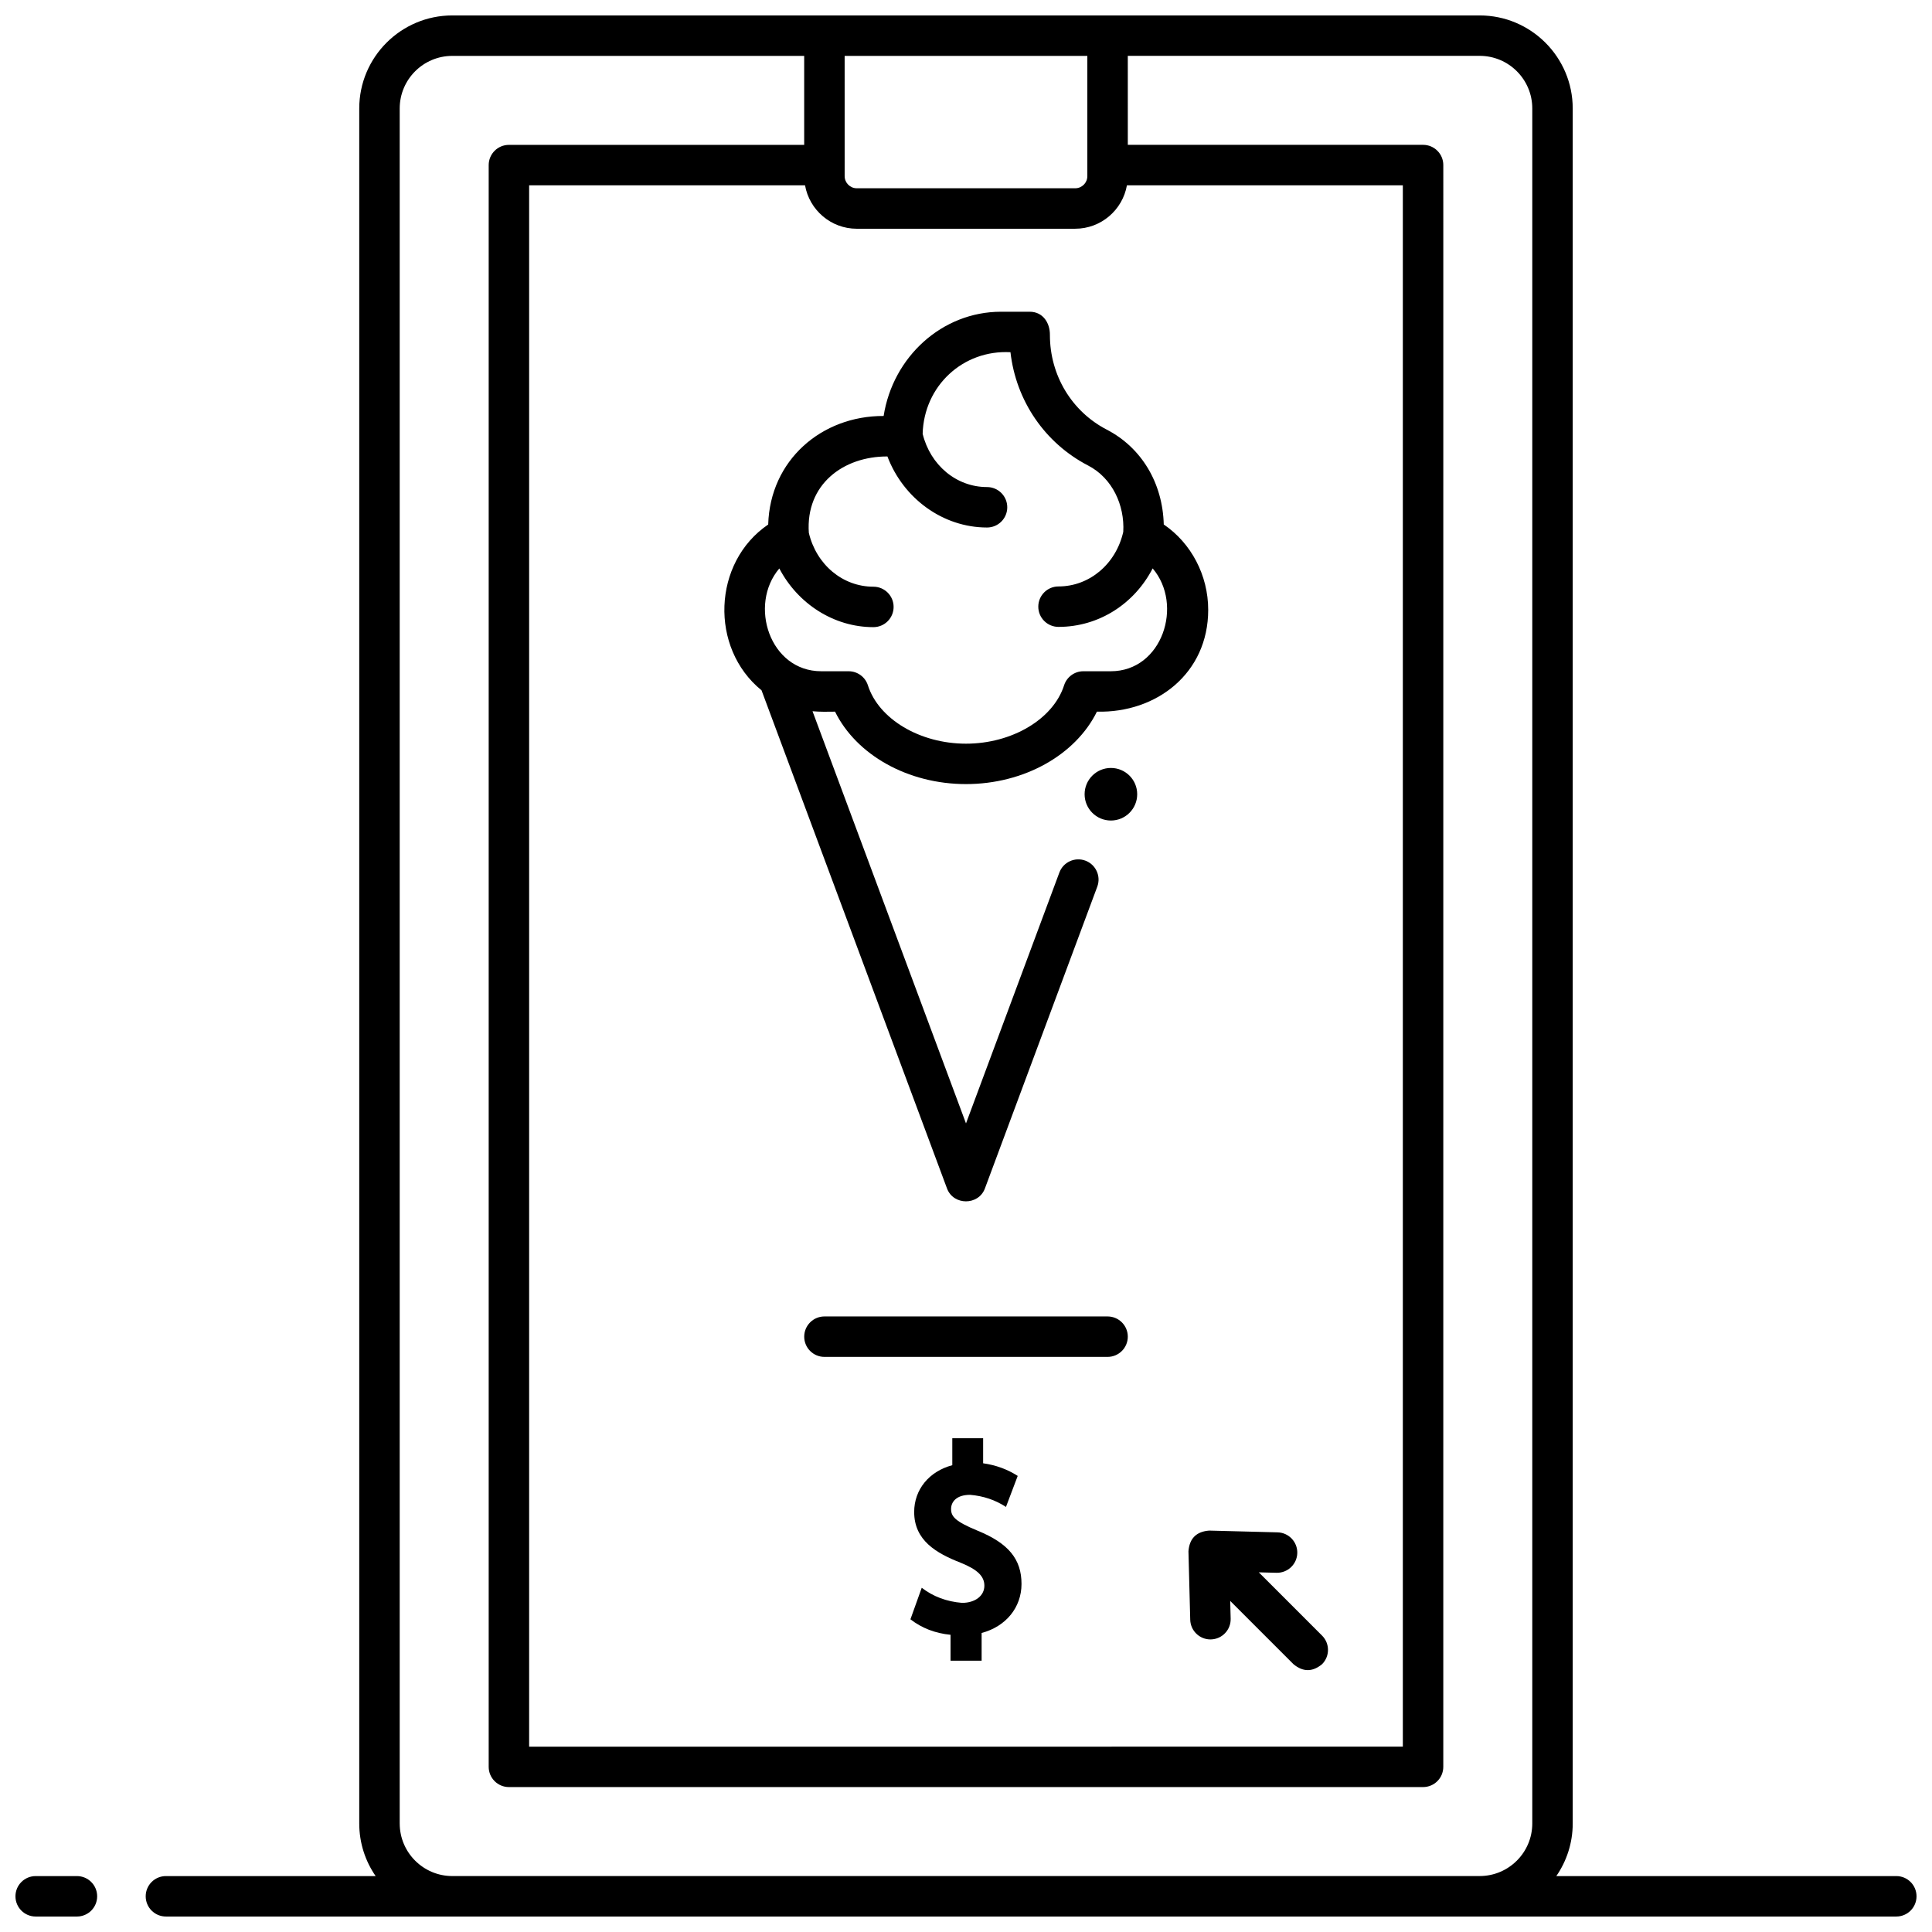 <?xml version="1.0" encoding="UTF-8"?>
<!-- Uploaded to: SVG Repo, www.svgrepo.com, Generator: SVG Repo Mixer Tools -->
<svg width="800px" height="800px" version="1.1" viewBox="144 144 512 512" xmlns="http://www.w3.org/2000/svg">
 <defs>
  <clipPath id="b">
   <path d="m182 148.09h469.9v503.81h-469.9z"/>
  </clipPath>
  <clipPath id="a">
   <path d="m148.09 641h21.906v10.902h-21.906z"/>
  </clipPath>
 </defs>
 <path d="m437.52 503.59h-75.035c-2.961 0-5.359-2.398-5.359-5.359 0-2.961 2.398-5.359 5.359-5.359h75.035c2.961 0 5.359 2.398 5.359 5.359 0 2.961-2.398 5.359-5.359 5.359z"/>
 <path d="m403.1 549.66c-6.035-2.496-7.055-3.797-7.055-5.769 0-1.809 1.336-3.742 5.043-3.746 3.527 0.297 6.695 1.367 9.504 3.207l3.113-8.223c-2.746-1.754-5.801-2.871-9.164-3.344v-6.637h-8.172v7.144c-6.152 1.633-10.102 6.457-10.102 12.398 0 7.574 5.914 10.938 12.297 13.441 4.481 1.816 6.305 3.582 6.305 6.098 0 2.676-2.445 4.547-5.918 4.547-4.09-0.336-7.652-1.668-10.68-4.004l-2.996 8.359c3.012 2.336 6.555 3.703 10.629 4.106v6.867h8.238v-7.348c6.438-1.711 10.57-6.769 10.57-12.996 0.004-6.562-3.473-10.781-11.613-14.102z"/>
 <path d="m494.36 577.45-16.766-16.766 4.703 0.121c2.949 0.066 5.418-2.258 5.496-5.219 0.074-2.957-2.258-5.418-5.219-5.496l-18.125-0.469c-3.406 0.258-5.238 2.09-5.496 5.496l0.469 18.125c0.074 2.914 2.461 5.223 5.356 5.223 0.047 0 0.094 0 0.141-0.004 2.961-0.074 5.297-2.539 5.219-5.496l-0.121-4.703 16.766 16.766c2.527 2.094 5.055 2.094 7.578 0 2.094-2.09 2.094-5.484 0-7.578z"/>
 <path d="m452.41 283c-0.289-11.016-5.894-20.371-15.113-25.148-9.289-4.812-15.059-14.414-15.059-25.051 0.039-3.191-1.816-6.188-5.359-6.188h-7.598c-15.637 0-28.652 11.977-31.109 27.625-16.457-0.059-30.098 11.73-30.59 28.762-14.773 10.039-15.562 32.742-1.766 43.941l49.152 132.01c1.695 4.559 8.348 4.559 10.047 0l29.777-79.977c1.035-2.773-0.379-5.863-3.152-6.894-2.777-1.031-5.863 0.379-6.894 3.152l-24.746 66.484-40.672-109.23c1.953 0.18 4.004 0.148 5.969 0.113 5.652 11.473 19.312 19.195 34.699 19.195 15.391 0 29.047-7.723 34.699-19.195 15.863 0.379 29.492-10.219 29.492-26.973 0.004-9.172-4.523-17.707-11.777-22.633zm-14.043 38.887h-7.266c-2.332 0-4.394 1.508-5.106 3.727-2.867 8.961-13.801 15.469-25.996 15.469-12.199 0-23.133-6.504-25.996-15.469-0.711-2.219-2.773-3.727-5.106-3.727h-7.266c-13.652 0-19.324-17.598-11.105-27.238 4.887 9.332 14.414 15.551 24.93 15.551 2.961 0 5.359-2.398 5.359-5.359 0-2.961-2.398-5.359-5.359-5.359-8.152 0-15.121-5.856-17.109-14.285-0.871-12.82 9.129-20.27 20.828-20.23 4.211 11.129 14.695 18.828 26.398 18.828 2.961 0 5.359-2.398 5.359-5.359 0-2.961-2.398-5.359-5.359-5.359-8.094 0-15.023-5.777-17.062-14.113 0.348-12.691 10.676-22.297 23.27-21.625 1.461 12.816 9.07 24.066 20.59 30.035 6.414 3.324 9.699 10.52 9.305 17.566-1.922 8.527-8.961 14.473-17.16 14.473-2.961 0-5.359 2.398-5.359 5.359 0 2.961 2.398 5.359 5.359 5.359 10.68 0 20.098-6.098 24.949-15.5 8.23 9.633 2.57 27.258-11.098 27.258z"/>
 <g clip-path="url(#b)">
  <path d="m646.54 641.18h-90.098c2.731-3.969 4.344-8.766 4.344-13.934v-454.5c0-13.594-11.059-24.656-24.656-24.656h-272.27c-13.598 0-24.656 11.059-24.656 24.656v454.5c0 5.172 1.609 9.969 4.344 13.934h-55.578c-2.961 0-5.359 2.398-5.359 5.359 0 2.961 2.398 5.359 5.359 5.359h458.57c2.961 0 5.359-2.398 5.359-5.359 0-2.961-2.398-5.359-5.359-5.359zm-278.7-482.37h64.316v31.867c0 1.773-1.441 3.215-3.215 3.215h-57.883c-1.773 0-3.215-1.441-3.215-3.215zm3.215 45.805h57.883c6.852 0 12.551-4.977 13.707-11.5l73.121-0.004v413.77l-231.54 0.004v-413.77h73.117c1.156 6.527 6.856 11.504 13.707 11.504zm-121.13 422.63v-454.5c0-7.684 6.25-13.934 13.934-13.934h93.258v23.582h-78.25c-2.961 0-5.359 2.398-5.359 5.359v424.48c0 2.961 2.398 5.359 5.359 5.359h242.26c2.961 0 5.359-2.398 5.359-5.359l0.004-424.49c0-2.961-2.398-5.359-5.359-5.359h-78.25l-0.004-23.582h93.258c7.684 0 13.934 6.25 13.934 13.934v454.5c0 7.684-6.25 13.934-13.934 13.934l-272.27 0.004c-7.684 0-13.938-6.25-13.938-13.934z"/>
 </g>
 <g clip-path="url(#a)">
  <path d="m164.39 651.9h-10.934c-2.961 0-5.359-2.398-5.359-5.359 0-2.961 2.398-5.359 5.359-5.359h10.934c2.961 0 5.359 2.398 5.359 5.359 0 2.961-2.398 5.359-5.359 5.359z"/>
 </g>
 <path d="m445.37 354.48c0 3.852-3.121 6.969-6.969 6.969s-6.969-3.117-6.969-6.969c0-3.848 3.121-6.965 6.969-6.965s6.969 3.117 6.969 6.965"/>
</svg>